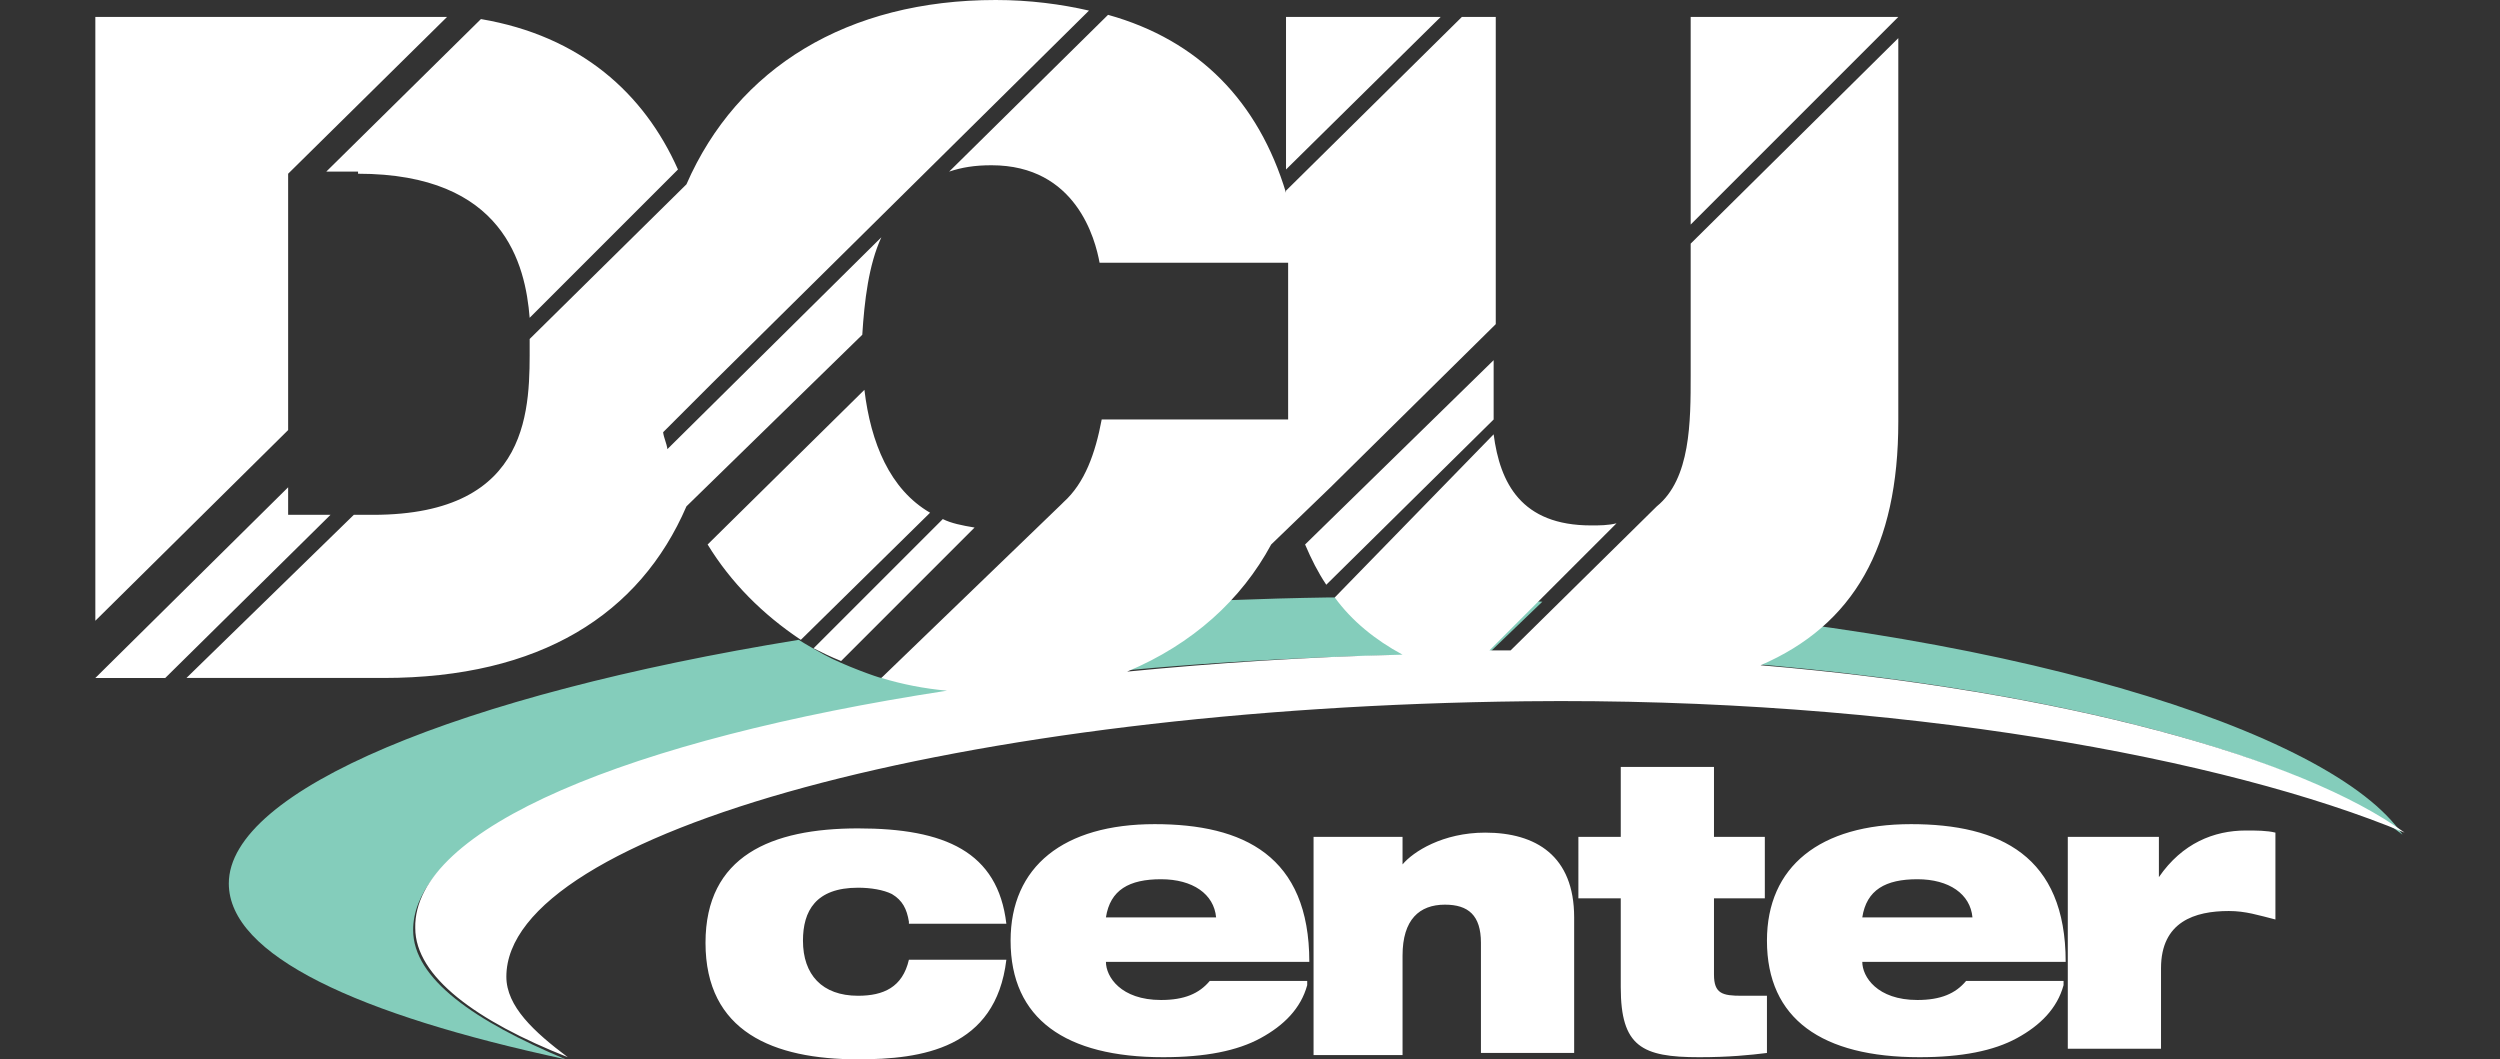 <svg width="118" height="50" viewBox="0 0 118 50" fill="none" xmlns="http://www.w3.org/2000/svg">
<rect x="0" y="0" width="118" height="50" fill="#333333" stroke="none"/>
<style type="text/css">
	.st0{fill:#84CDBB;}
	.st1{fill:#fff;}
</style>
<g>
	<path class="st0" d="M71.3,30.8l2.4-2.4c20.7,1.1,36.4,6.1,39.7,11C107.5,34.8,91,31,71.3,30.8z M72.8,28.4
		c-3.2-0.2-6.6-0.2-10.1-0.2c-6.4,0.1-12.6,0.5-18.2,1.1l0,0l-1.3,1.5c0,0-1.5,1.2-1.6,1.2c-0.1,0-1.8-0.6-2.7-1.1
		c-0.9-0.5-1.2-0.7-1.2-0.7l0,0c-16,2.6-26.9,7.1-26.9,11.5c0,3.4,6.1,6.2,15.9,8.3c-4.3-1.8-7.2-3.8-7.2-6.1
		c0-6.8,21.5-12.7,48.1-13c1,0,2.1,0,3.1,0l-0.5,0L72.8,28.4z"/>
	<path class="st1" d="M42.9,43.5c-0.1-0.6-0.3-1-0.8-1.3c-0.4-0.2-1-0.3-1.6-0.3c-2,0-2.6,1.1-2.6,2.5c0,1.6,0.9,2.6,2.6,2.6
		c1.2,0,2.1-0.4,2.4-1.7h4.6c-0.5,4.2-4,4.7-7,4.7c-4,0-7.2-1.3-7.2-5.5c0-4.1,3.1-5.4,7.2-5.4c4.1,0,6.6,1.1,7,4.5H42.9z
		 M61.7,46.5c-0.3,1.1-1.1,1.9-2.2,2.5c-1.1,0.6-2.6,0.9-4.6,0.9c-4.6,0-7.2-1.8-7.2-5.5c0-3.5,2.5-5.5,6.8-5.5
		c4.2,0,7.3,1.5,7.3,6.5h-9.6c0,0.7,0.7,1.8,2.6,1.8c1.1,0,1.8-0.3,2.3-0.9H61.7z M57.4,43.3c-0.1-1.1-1.1-1.8-2.6-1.8
		c-1.5,0-2.4,0.5-2.6,1.8H57.4z M62,39.5h4.2v1.3h0c0.5-0.6,1.9-1.5,3.9-1.5c2.4,0,4.2,1.1,4.2,4v6.4h-4.4v-5.2
		c0-1.3-0.6-1.8-1.7-1.8c-1.2,0-2,0.7-2,2.4v4.7H62V39.5z M74.5,39.5h2v-3.3h4.4v3.3h2.4v2.9h-2.4v3.6c0,0.9,0.4,1,1.3,1
		c0.3,0,0.8,0,1.2,0v2.7c-0.8,0.1-1.8,0.2-3.2,0.2c-2.7,0-3.7-0.5-3.7-3.3v-4.2h-2V39.5z M97.4,46.5c-0.3,1.1-1.1,1.9-2.2,2.5
		c-1.1,0.6-2.6,0.9-4.6,0.9c-4.6,0-7.2-1.8-7.2-5.5c0-3.5,2.5-5.5,6.8-5.5c4.2,0,7.3,1.5,7.3,6.5h-9.6c0,0.7,0.7,1.8,2.6,1.8
		c1.1,0,1.8-0.3,2.3-0.9H97.4z M93.1,43.3c-0.1-1.1-1.1-1.8-2.6-1.8c-1.5,0-2.4,0.5-2.6,1.8H93.1z M97.7,39.5h4.2v1.9h0
		c1.1-1.6,2.6-2.2,4.1-2.2c0.5,0,1,0,1.4,0.1v4.1c-0.8-0.2-1.4-0.4-2.2-0.4c-1.6,0-3.2,0.5-3.2,2.7v3.8h-4.4V39.5z M89.6,0.8h-9.8
		v9.8L89.6,0.8L89.6,0.8z M61.6,25.7c0.3,0.7,0.6,1.3,1,1.9l7.9-7.8c0-0.7,0-1.4,0-2V17L61.6,25.7z M60.7,0.8V8L68,0.8H60.7z
		 M46,24.9c-0.6-0.1-1.1-0.2-1.5-0.4l-6.1,6.1c0.4,0.2,0.8,0.4,1.3,0.6L46,24.9z M40.8,18.4l-7.4,7.3c1.1,1.8,2.6,3.3,4.4,4.5l6.1-6
		C42,23.1,41.1,20.9,40.8,18.4z M32.4,23.9C32.4,24,32.4,24,32.4,23.9l8.3-8.1c0.1-1.6,0.3-3.3,0.9-4.6l-10.1,10c0,0,0-0.1-0.1-0.4
		c-0.1-0.3-0.1-0.4-0.1-0.4l2.3-2.3c0,0,0,0,0,0L51.4,0.5C50.1,0.2,48.6,0,47,0c-7,0-12.2,3.2-14.6,8.7c0,0,0,0,0,0L25,16
		c0,0.1,0,0.2,0,0.2c0,2.9,0.2,8.1-7.4,8.1h-0.9L8.8,32h9.3C25.5,32,30.2,29,32.4,23.9z M13.6,8.2L13.6,8.2l7.5-7.4
		c-0.4,0-0.8,0-1.2,0H4.5v28.5l9.1-9L13.6,8.2z M13.6,24.3V23l-9.1,9v0h3.3l7.8-7.7H13.6z M16.9,8.2c6.9,0,7.9,4.3,8.1,6.8L32,8
		c-1.6-3.6-4.6-6.3-9.3-7.1l-7.3,7.2H16.9z M83.1,31.4c4.4-1.9,6.5-5.6,6.5-11.5V1.8l-9.8,9.7v6.2c0,2.2,0,4.9-1.6,6.2l-6.9,6.8
		c-0.3,0-0.7,0-1,0l6-6c-0.4,0.1-0.8,0.1-1.2,0.1c-3.3,0-4.3-2-4.6-4.3L63,28.2c0.8,1.1,1.9,2,3.2,2.7c-4.5,0.1-8.9,0.4-13,0.8
		c3.1-1.3,5.4-3.4,6.8-6l2.8-2.7l0,0l7.8-7.7V0.8H69L60.7,9v0.1c-1.3-4.3-4.1-7.2-8.4-8.4l-7.5,7.4c0.6-0.2,1.2-0.3,2-0.3
		c4,0,4.9,3.5,5.1,4.6h8.9v7.4h-8.8c-0.3,1.6-0.8,3-1.8,3.9l0,0l0,0l-0.1,0.1L41.6,32c1,0.3,2,0.5,3.1,0.6
		c-15,2.3-25.2,6.5-25.1,11.2c0,2.3,2.9,4.4,7.2,6.1c0,0,0,0,0,0c-1.6-1.2-2.9-2.4-2.9-3.8c0-6.8,21.5-12.7,48.1-13
		c17.6-0.2,33.1,2.7,41.5,6.2C108.7,35.8,97.4,32.6,83.1,31.4z"/>
</g>
</svg>
